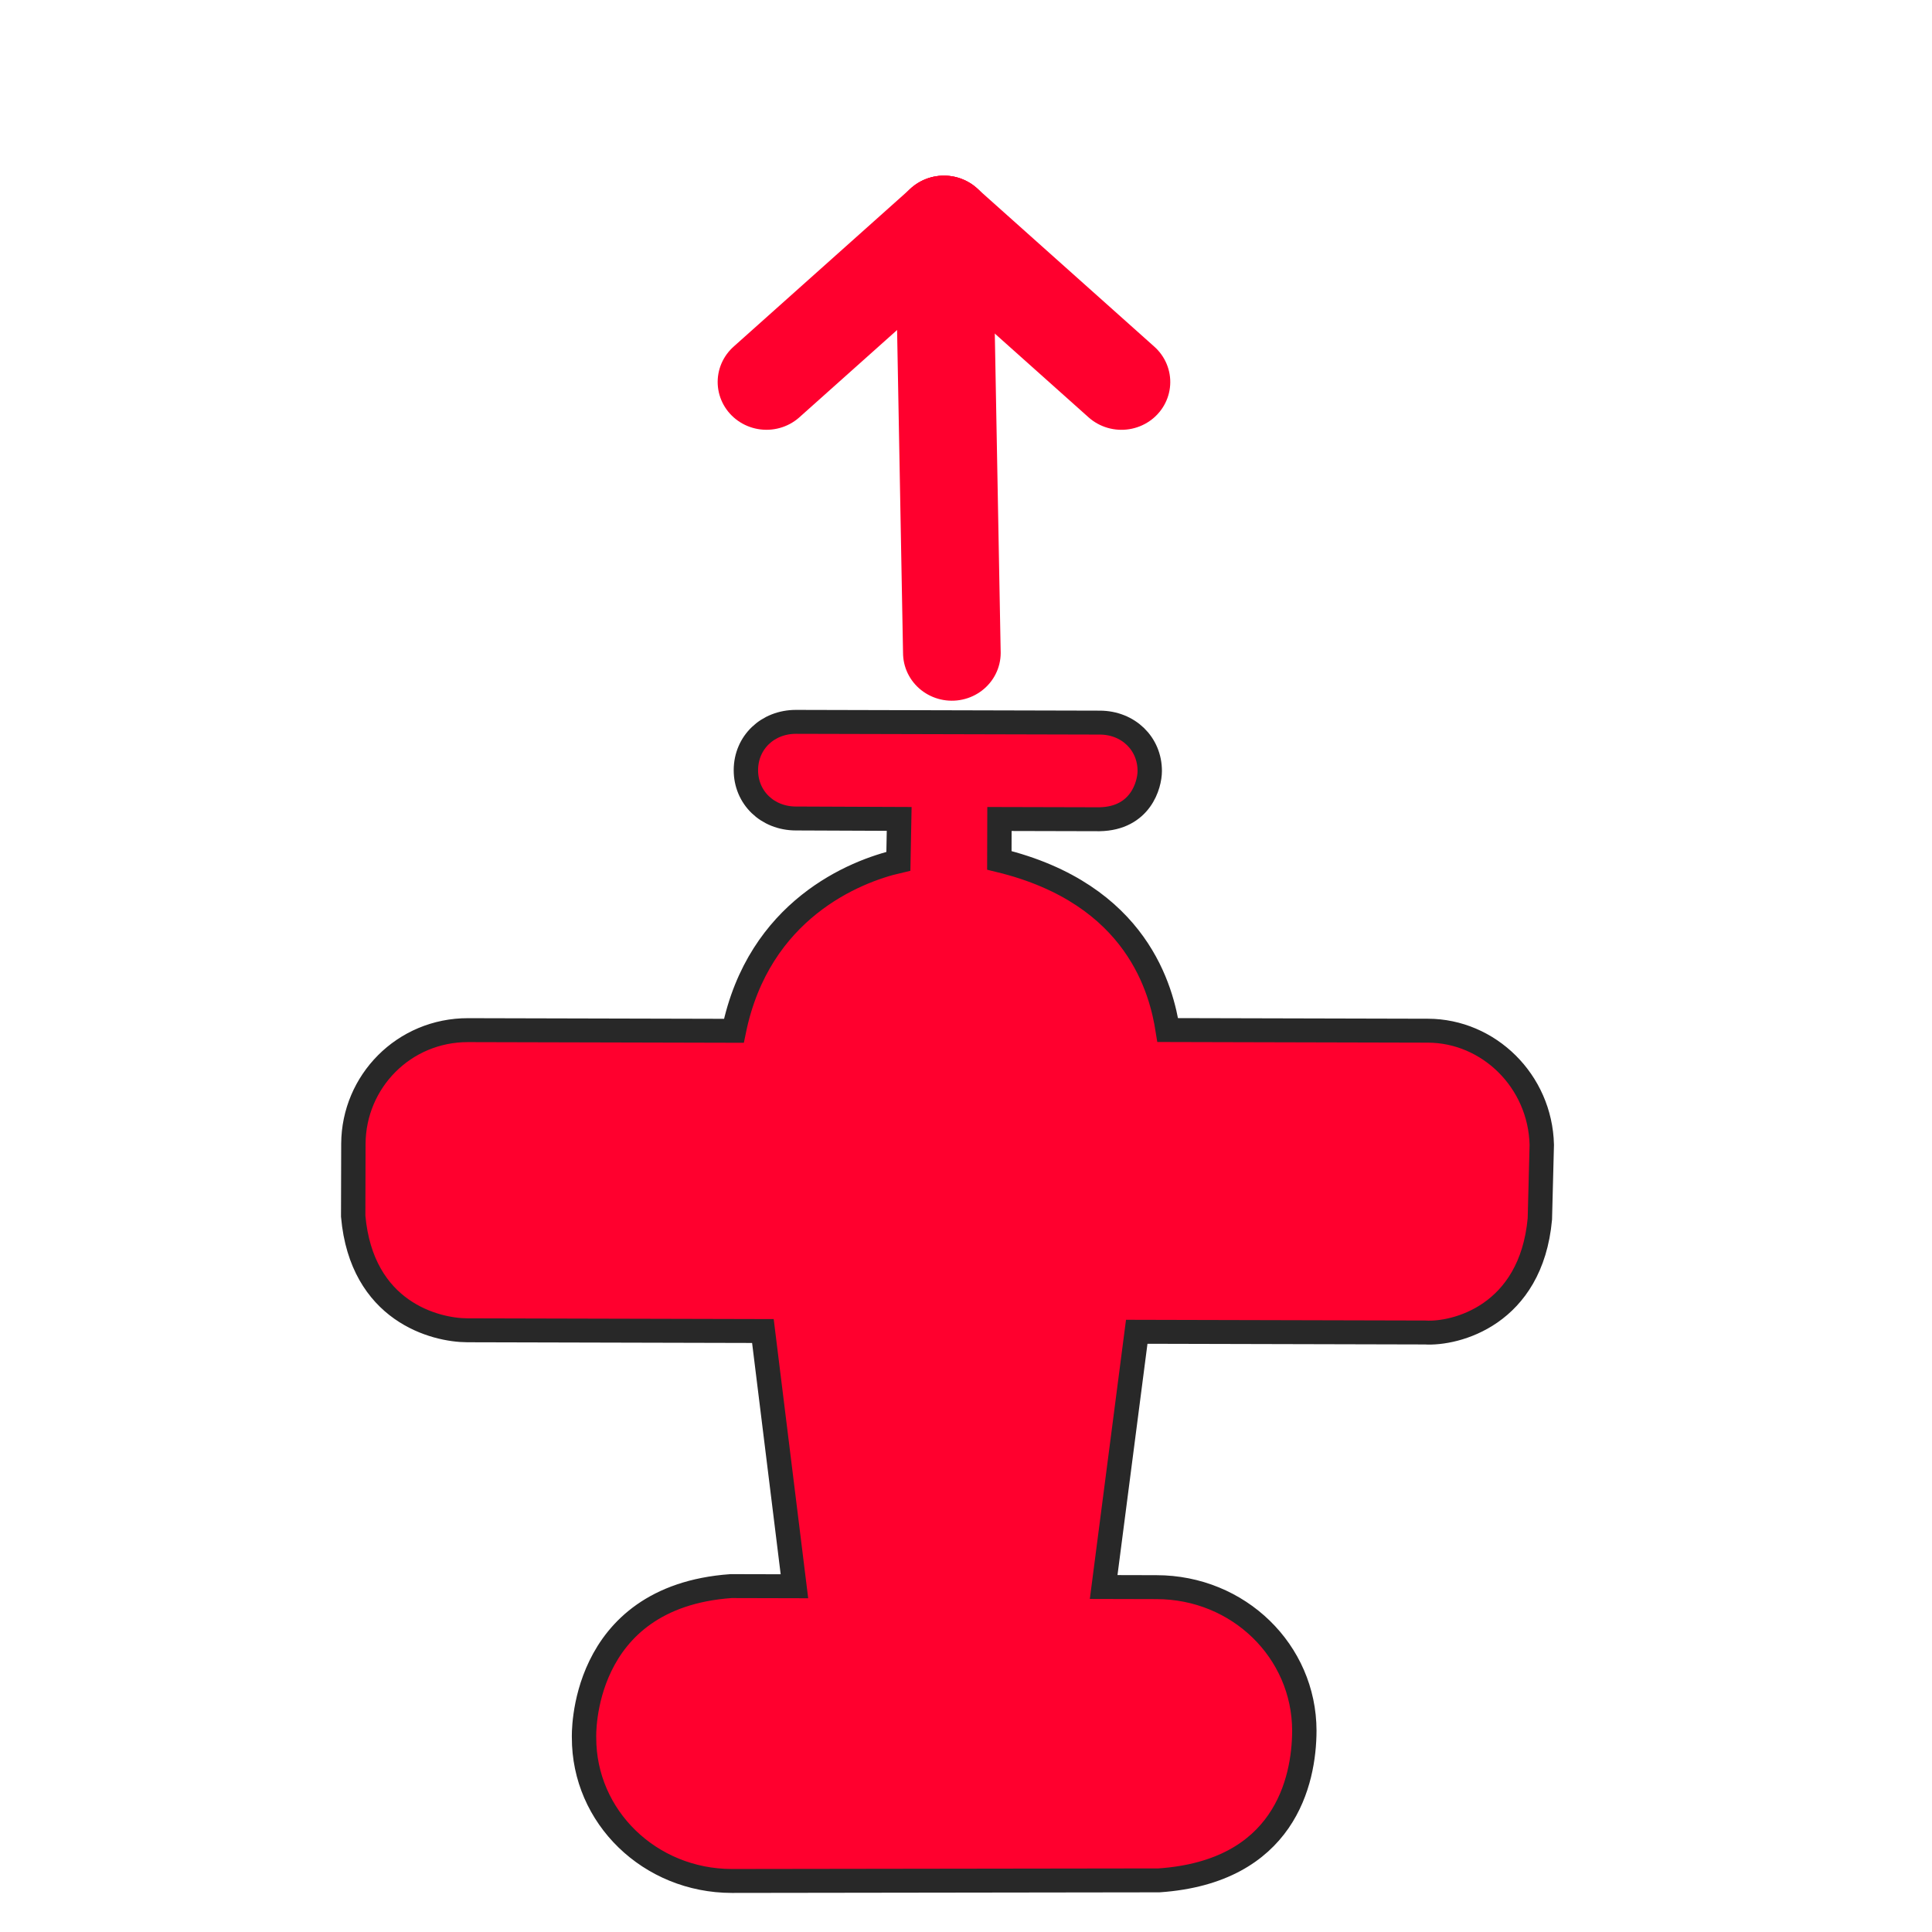 <?xml version="1.0" encoding="UTF-8" standalone="no"?>
<!-- Generator: Adobe Illustrator 19.0.0, SVG Export Plug-In . SVG Version: 6.00 Build 0)  -->

<svg
   xmlns:dc="http://purl.org/dc/elements/1.1/"
   xmlns:cc="http://creativecommons.org/ns#"
   xmlns:rdf="http://www.w3.org/1999/02/22-rdf-syntax-ns#"
   xmlns:svg="http://www.w3.org/2000/svg"
   xmlns="http://www.w3.org/2000/svg"
   xmlns:sodipodi="http://sodipodi.sourceforge.net/DTD/sodipodi-0.dtd"
   xmlns:inkscape="http://www.inkscape.org/namespaces/inkscape"
   version="1.1"
   id="Capa_1"
   x="0px"
   y="0px"
   viewBox="0 0 767.095 767.095"
   xml:space="preserve"
   width="800"
   height="800"
   sodipodi:docname="onboard-auto.svg"
   inkscape:version="0.92.4 (5da689c313, 2019-01-14)"><defs
   id="defs1323" /><sodipodi:namedview
   pagecolor="#ffffff"
   bordercolor="#666666"
   borderopacity="1"
   objecttolerance="10"
   gridtolerance="10"
   guidetolerance="10"
   inkscape:pageopacity="0"
   inkscape:pageshadow="2"
   inkscape:window-width="2400"
   inkscape:window-height="1271"
   id="namedview1321"
   showgrid="false"
   inkscape:zoom="0.65234376"
   inkscape:cx="81.184484"
   inkscape:cy="327.05608"
   inkscape:window-x="-9"
   inkscape:window-y="-9"
   inkscape:window-maximized="1"
   inkscape:current-layer="g1288" />
<g
   id="g1288"
   transform="matrix(0.712,-0.689,0.702,0.699,-101.667,533.167)"
   style="fill:#ff002e;fill-opacity:1;stroke:#282828;stroke-width:18.293;stroke-miterlimit:4;stroke-dasharray:none;stroke-opacity:1">
	<path
   d="m 564.893,379.51 -73.404,-72.719 c 9.191,-12.754 30.321,-47.318 0.575,-95.82 l 11.78,-11.885 28.24,27.976 c 11.793,11.211 23.921,4.1 27.879,0.106 7.822,-7.892 7.667,-19.918 -0.36,-27.87 l -85.686,-84.887 c -8.027,-7.952 -20.057,-7.998 -27.879,-0.106 -7.822,7.892 -7.667,19.918 0.36,27.87 l 29.111,28.934 -12.257,11.979 c -15.108,-9.22 -53.215,-25.017 -94.67,2.98 l -74.951,-74.252 c -18.182,-18.012 -47.002,-17.072 -64.721,0.708 l -20.639,20.823 c -24.723,29.874 -9.209,55.702 -0.118,64.708 l 83.365,82.587 -63.571,82.314 -17.892,-17.725 c -46.144,-39.306 -84.554,2.636 -84.554,2.636 -22.618,22.82 -22.142,59.661 1.067,82.56 l 120.973,118.902 c 37.747,32.307 68.992,12.097 83.6,-2.64 22.522,-22.915 22.142,-59.661 -1.067,-82.56 l -14.893,-14.755 81.848,-64.301 81.334,80.575 c 8.041,9.002 34.784,24.661 64.721,-0.708 l 21.594,-20.819 c 17.705,-18.83 17.333,-47.654 0.215,-64.612 z"
   id="path1284"
   inkscape:connector-curvature="0"
   style="fill:#ff002e;fill-opacity:1;stroke:#282828;stroke-width:9.68;stroke-miterlimit:4;stroke-dasharray:none;stroke-opacity:1" />
	
<g
   id="g2654"
   transform="matrix(0.821,0.001,0.001,0.821,-36.646,168.648)"
   style="stroke:#ff002e;stroke-width:47.168;stroke-miterlimit:4;stroke-dasharray:none;stroke-opacity:1"><path
     sodipodi:nodetypes="cc"
     inkscape:connector-curvature="0"
     id="path828-7"
     d="m 729.504,-196.252 115.966,4.494"
     style="fill:none;stroke:#ff002e;stroke-width:47.168;stroke-linecap:round;stroke-linejoin:miter;stroke-miterlimit:4;stroke-dasharray:none;stroke-opacity:1" /><path
     inkscape:connector-curvature="0"
     id="path830-2"
     d="M 845.47,-191.758 699.445,-38.213"
     style="fill:none;stroke:#ff002e;stroke-width:47.168;stroke-linecap:round;stroke-linejoin:miter;stroke-miterlimit:4;stroke-dasharray:none;stroke-opacity:1" /><path
     sodipodi:nodetypes="cc"
     inkscape:connector-curvature="0"
     id="path828-7-9"
     d="M 851.623,-75.869 845.47,-191.758"
     style="fill:none;fill-opacity:1;stroke:#ff002e;stroke-width:47.168;stroke-linecap:round;stroke-linejoin:miter;stroke-miterlimit:4;stroke-dasharray:none;stroke-opacity:1" /></g></g>
<g
   id="g1290"
   transform="matrix(0.712,-0.689,0.702,0.699,-101.667,533.167)">
</g>
<g
   id="g1292"
   transform="matrix(0.712,-0.689,0.702,0.699,-101.667,533.167)">
</g>
<g
   id="g1294"
   transform="matrix(0.712,-0.689,0.702,0.699,-101.667,533.167)">
</g>
<g
   id="g1296"
   transform="matrix(0.712,-0.689,0.702,0.699,-101.667,533.167)">
</g>
<g
   id="g1298"
   transform="matrix(0.712,-0.689,0.702,0.699,-101.667,533.167)">
</g>
<g
   id="g1300"
   transform="matrix(0.712,-0.689,0.702,0.699,-101.667,533.167)">
</g>
<g
   id="g1302"
   transform="matrix(0.712,-0.689,0.702,0.699,-101.667,533.167)">
</g>
<g
   id="g1304"
   transform="matrix(0.712,-0.689,0.702,0.699,-101.667,533.167)">
</g>
<g
   id="g1306"
   transform="matrix(0.712,-0.689,0.702,0.699,-101.667,533.167)">
</g>
<g
   id="g1308"
   transform="matrix(0.712,-0.689,0.702,0.699,-101.667,533.167)">
</g>
<g
   id="g1310"
   transform="matrix(0.712,-0.689,0.702,0.699,-101.667,533.167)">
</g>
<g
   id="g1312"
   transform="matrix(0.712,-0.689,0.702,0.699,-101.667,533.167)">
</g>
<g
   id="g1314"
   transform="matrix(0.712,-0.689,0.702,0.699,-101.667,533.167)">
</g>
<g
   id="g1316"
   transform="matrix(0.712,-0.689,0.702,0.699,-101.667,533.167)">
</g>
<g
   id="g1318"
   transform="matrix(0.712,-0.689,0.702,0.699,-101.667,533.167)"
   inkscape:groupmode="layer">
</g>
</svg>